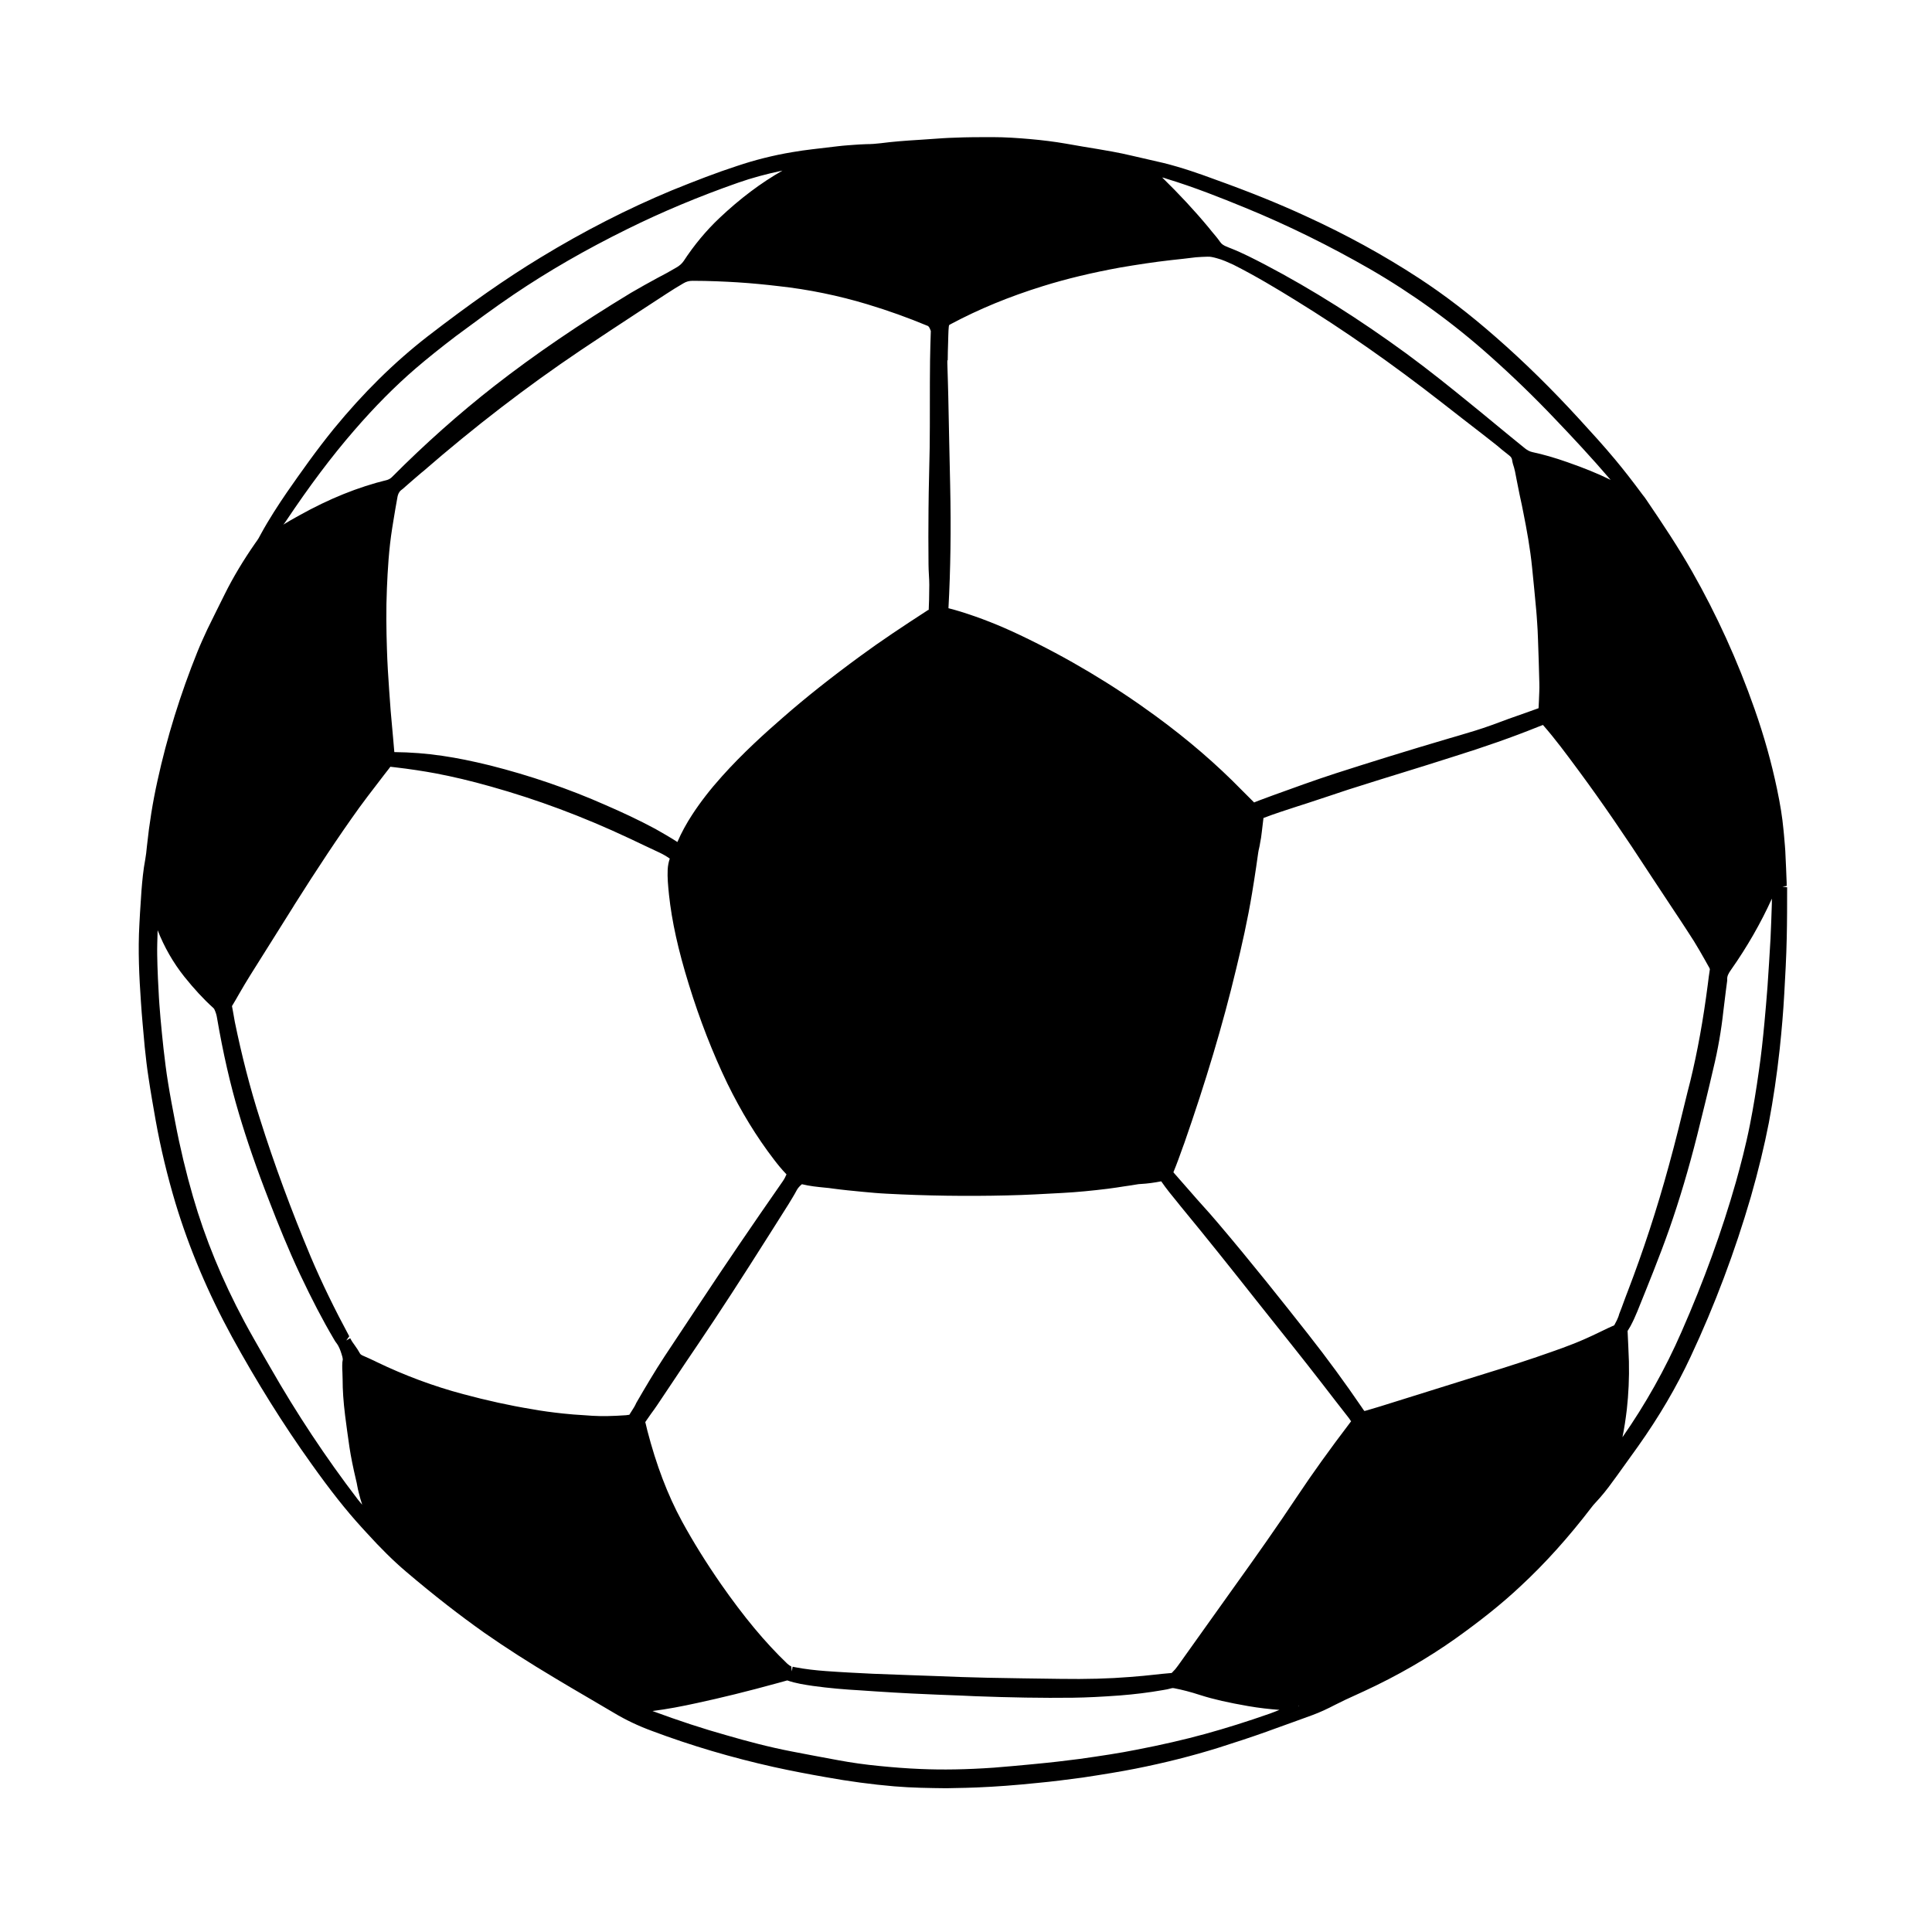 <?xml version="1.0" encoding="UTF-8"?>
<!-- Uploaded to: ICON Repo, www.svgrepo.com, Generator: ICON Repo Mixer Tools -->
<svg fill="#000000" width="800px" height="800px" version="1.1" viewBox="144 144 512 512" xmlns="http://www.w3.org/2000/svg">
 <path d="m617.49 378.79c0-0.656 0-1.309-0.051-1.965-0.051-0.855-0.051-1.762-0.102-2.621-0.051-1.109-0.102-2.215-0.152-3.273-0.051-1.863-0.25-3.727-0.402-5.594l-0.148-1.512c-0.301-3.273-0.855-6.699-1.715-10.781-1.461-6.953-3.375-13.855-5.945-21.16-4.484-12.797-10.078-25.039-16.523-36.375-3.727-6.551-7.859-12.746-12.141-19.043-0.352-0.504-0.656-0.957-1.008-1.359-2.719-3.68-5.039-6.648-7.356-9.422-3.023-3.629-6.246-7.152-9.523-10.73-7.106-7.758-14.508-15.062-22.016-21.613-6.953-6.098-13.652-11.234-20.453-15.668-9.27-6.047-19.145-11.488-30.18-16.523-6.902-3.176-14.461-6.246-23.73-9.574-4.078-1.512-8.816-3.176-13.703-4.387l-8.312-1.914c-1.762-0.402-3.527-0.805-5.289-1.109-2.57-0.453-5.141-0.906-7.707-1.309l-4.637-0.805c-2.922-0.504-6.047-0.906-9.574-1.211-2.922-0.25-6.348-0.504-9.824-0.504-3.324 0-6.699 0-10.078 0.152-2.066 0.051-4.082 0.203-6.144 0.352l-2.973 0.203c-4.133 0.25-7.305 0.504-10.379 0.906-1.258 0.152-2.57 0.25-3.828 0.25-1.211 0.051-2.367 0.102-3.578 0.203l-1.359 0.102c-0.855 0.051-1.715 0.152-2.621 0.25l-6.801 0.805c-1.762 0.203-3.477 0.453-5.238 0.754-5.141 0.855-10.078 2.117-14.711 3.68-5.289 1.715-10.883 3.879-17.23 6.449-11.637 4.836-23.375 10.832-34.863 17.836-9.219 5.594-18.691 12.242-29.926 20.906-8.867 6.902-16.977 14.914-24.789 24.434-4.586 5.644-8.715 11.488-12.496 16.93-2.168 3.176-4.684 7.004-6.902 11.082-0.102 0.203-0.203 0.352-0.301 0.555-0.301 0.605-0.707 1.16-1.109 1.715-3.125 4.484-5.894 9.07-8.16 13.652-1.512 3.074-3.074 6.144-4.586 9.27-0.906 1.965-1.812 3.93-2.621 5.945-4.484 11.133-8.062 22.621-10.578 34.16-1.258 5.644-2.168 11.438-2.769 17.129l-0.051 0.453c-0.102 1.059-0.203 2.117-0.402 3.176-0.555 2.922-0.805 5.793-1.008 8.262-0.152 2.066-0.25 4.082-0.402 6.144l-0.152 2.82c-0.402 7.004-0.051 14.008 0.402 20.555 0.25 3.981 0.656 7.961 1.008 11.992 0.301 2.922 0.605 5.543 1.008 8.113 0.555 3.777 1.211 7.457 1.863 11.184 1.359 7.609 3.176 15.062 5.289 22.117 3.629 11.992 8.664 23.879 14.965 35.418 6.5 11.84 13.551 23.176 21.059 33.656 4.988 7.004 9.117 12.242 13.352 16.879 0.352 0.402 0.754 0.805 1.109 1.211 3.93 4.332 7.305 7.656 10.629 10.48 7.707 6.551 14.309 11.637 20.707 16.172 5.691 3.981 11.84 7.91 18.844 12.09 2.672 1.613 5.34 3.176 8.012 4.734 2.469 1.461 4.988 2.922 7.457 4.383 3.176 1.914 6.602 3.527 10.176 4.836 10.328 3.879 21.109 7.055 32.145 9.523 4.785 1.059 9.621 1.965 13.652 2.672 6.398 1.16 12.445 1.965 18.34 2.469 4.734 0.402 9.422 0.453 13.855 0.504l2.367-0.051c1.863-0.051 3.777-0.051 5.644-0.152 5.09-0.203 10.379-0.605 16.223-1.211 3.828-0.352 7.707-0.855 11.84-1.41 5.644-0.855 9.977-1.562 14.055-2.367 7.859-1.562 15.012-3.375 21.965-5.543 4.281-1.359 8.613-2.769 12.848-4.281l0.402-0.152c0.555-0.203 1.109-0.402 1.664-0.605 3.273-1.16 6.551-2.367 10.027-3.629 1.914-0.707 3.879-1.613 5.996-2.719 0.906-0.453 1.812-0.906 2.769-1.359 1.613-0.754 3.273-1.512 4.938-2.266 8.816-4.082 16.727-8.664 24.082-13.855 6.852-4.887 12.344-9.27 17.23-13.855 6.648-6.144 12.949-13.199 18.844-20.906 0.352-0.453 0.656-0.855 1.059-1.258 1.613-1.715 3.176-3.629 4.785-5.894l0.855-1.16c1.863-2.621 3.777-5.238 5.644-7.859 5.644-7.961 10.227-15.77 14.008-23.879 6.398-13.652 11.738-27.91 15.922-42.27 2.016-7.055 3.578-13.504 4.785-19.699 1.16-6.195 2.117-12.543 2.871-19.496 0.555-5.238 0.957-10.027 1.211-14.66 0.25-4.484 0.555-9.723 0.656-14.863 0.102-4.434 0.102-8.969 0.102-13.352l-1.258-0.203zm-164.34-187.42c7.305 2.215 14.508 5.09 20.656 7.609 11.586 4.734 22.723 10.277 33.25 16.324 11.234 6.5 21.914 14.207 31.789 23.023 5.996 5.34 11.789 10.934 17.281 16.727 4.484 4.684 9.672 10.227 14.711 16.121-3.273-1.613-6.953-3.125-11.438-4.684-3.426-1.211-6.449-2.066-9.27-2.672-0.754-0.152-1.512-0.555-2.316-1.258-2.519-2.016-4.988-4.082-7.508-6.144-2.519-2.066-4.988-4.133-7.508-6.144-4.332-3.527-10.078-8.16-16.121-12.594-12.344-9.02-24.887-16.977-37.383-23.527-2.922-1.512-5.996-3.125-9.219-4.383-0.301-0.102-0.605-0.25-0.855-0.352-0.957-0.352-1.512-0.754-1.914-1.359-0.656-0.957-1.41-1.812-2.168-2.719l-0.855-1.059c-3.68-4.434-7.707-8.766-12.293-13.25 0.402 0.086 0.805 0.188 1.16 0.34zm-57.992 48.113c0-1.562 0.051-3.074 0.102-4.637l0.051-1.914c0-0.453 0.051-0.906 0.051-1.359l0.051-0.656c0-0.25 0.051-0.504 0.102-0.754l0.402-0.25c7.559-4.031 15.516-7.305 24.434-10.078 6.297-1.965 13.047-3.578 20.504-4.938 4.434-0.754 9.02-1.461 13.504-1.965l3.223-0.352c1.109-0.152 2.266-0.25 3.375-0.402 1.008-0.102 2.016-0.102 3.023-0.152 0.754-0.051 1.562 0.152 2.469 0.402 0.754 0.203 1.512 0.453 2.215 0.754 0.707 0.301 1.41 0.605 2.168 0.957 5.894 2.973 11.586 6.398 16.473 9.422 12.848 7.91 25.543 16.777 38.844 27.156 3.426 2.672 6.902 5.391 10.379 8.062l3.023 2.367c0.855 0.656 1.664 1.309 2.469 2.016l1.965 1.562c0.453 0.352 0.707 0.754 0.754 1.258 0.051 0.301 0.102 0.605 0.203 0.957 0.453 1.309 0.707 2.672 0.957 4.082l0.25 1.258c0.352 1.863 0.754 3.727 1.16 5.594l0.402 2.016c0.855 4.281 1.812 9.422 2.316 14.559 0.402 3.828 0.754 7.656 1.109 11.488l0.102 1.258c0.102 1.211 0.152 2.418 0.25 3.828l0.102 2.519c0.152 3.828 0.25 7.656 0.352 11.488 0.051 1.512-0.051 3.023-0.102 4.535-0.051 0.754-0.051 1.461-0.102 2.117l-3.375 1.211c-3.023 1.059-6.047 2.117-9.07 3.273-2.922 1.059-5.945 1.965-8.867 2.82l-2.266 0.656c-11.285 3.324-21.16 6.398-30.23 9.32-5.594 1.812-11.234 3.879-16.676 5.844l-3.527 1.309c-0.402 0.152-0.754 0.301-1.16 0.453l-0.203 0.102-3.273-3.273c-6.699-6.852-14.156-13.301-22.824-19.648-11.285-8.262-23.375-15.469-35.871-21.41-5.594-2.672-10.781-4.684-15.82-6.246-1.059-0.352-2.117-0.605-3.223-0.906 0.555-10.227 0.707-20.859 0.453-32.598l-0.25-11.438c-0.102-4.082-0.152-8.113-0.25-12.141-0.051-1.258-0.051-2.57-0.102-3.828-0.051-1.715-0.102-3.426-0.152-5.09l0.012-0.609zm-21.359-14.863c5.691 1.715 10.832 3.578 15.922 5.691 0.402 0.102 0.605 0.453 0.957 1.41-0.102 2.621-0.152 5.188-0.203 7.809-0.051 3.879-0.051 7.758-0.051 11.637 0 3.879 0 7.758-0.051 11.637-0.051 2.418-0.102 4.785-0.152 7.152-0.051 3.023-0.152 5.996-0.152 9.02-0.051 4.836-0.051 9.723 0 14.559 0 0.906 0.051 1.863 0.102 2.769s0.102 1.762 0.102 2.672c0 1.309-0.051 2.57-0.051 3.879l-0.102 2.769-0.199 0.059c-6.75 4.383-12.395 8.113-17.938 12.191-7.707 5.644-14.461 10.984-20.555 16.324-4.637 4.031-10.629 9.422-16.121 15.566-3.125 3.477-5.691 6.801-7.859 10.125-1.512 2.316-2.871 4.785-3.93 7.254-2.016-1.309-3.981-2.418-5.844-3.477-4.484-2.418-8.969-4.484-13.148-6.297-9.773-4.332-20.102-7.859-30.684-10.531-4.734-1.16-8.715-1.965-12.496-2.519-4.383-0.656-8.516-0.957-12.848-1.008v-0.051l-0.301-3.477c-0.203-2.418-0.453-4.887-0.656-7.305-0.301-3.629-0.504-7.254-0.754-10.934-0.102-1.914-0.203-3.828-0.25-5.691-0.152-4.734-0.25-10.328 0-15.973 0.203-4.734 0.504-10.328 1.41-15.973l0.301-1.863c0.352-2.168 0.707-4.281 1.109-6.449 0.102-0.453 0.301-1.16 0.906-1.664l0.453-0.352c1.664-1.461 3.273-2.871 4.938-4.281l0.504-0.402c13.453-11.688 27.457-22.469 41.613-31.992 5.188-3.477 10.379-6.902 15.617-10.328l7.254-4.734c1.461-0.957 2.922-1.863 4.484-2.769 0.754-0.453 1.512-0.656 2.418-0.656 4.332 0 8.613 0.203 11.891 0.402 3.93 0.25 7.457 0.605 10.883 1.008 7.961 0.863 15.973 2.527 23.48 4.793zm-154.02 57.484c6.195-9.27 12.09-17.129 18.035-23.98 5.441-6.297 10.781-11.688 16.324-16.473 3.176-2.719 6.699-5.543 10.73-8.613 4.836-3.578 9.977-7.406 15.266-10.984 9.168-6.195 19.043-11.891 30.18-17.383 9.07-4.484 18.895-8.613 29.27-12.242 3.578-1.258 7.457-2.316 11.789-3.223-5.742 3.273-11.234 7.406-16.676 12.543-3.527 3.324-6.75 7.203-9.523 11.438-0.504 0.707-1.109 1.258-2.016 1.762-1.613 0.957-3.273 1.863-4.938 2.719-2.316 1.258-4.684 2.57-7.004 3.93-13.805 8.363-25.594 16.426-36.074 24.586-9.422 7.356-18.59 15.516-27.258 24.234-0.402 0.402-0.805 0.605-1.211 0.754-7.809 1.914-15.418 4.988-23.375 9.422-1.562 0.855-2.973 1.664-4.281 2.469 0.258-0.199 0.512-0.602 0.762-0.957zm19.043 259.26c-8.516-11.133-16.273-22.871-23.125-34.863l-1.863-3.223c-1.715-3.023-3.477-6.047-5.09-9.07-5.945-11.133-10.379-21.965-13.602-33.102-1.812-6.246-3.426-12.949-4.734-19.852-0.656-3.426-1.309-6.801-1.863-10.277-0.504-3.023-0.855-6.047-1.211-9.07-0.301-2.719-0.555-5.391-0.805-8.113-0.203-2.418-0.402-4.836-0.504-7.254-0.152-2.168-0.203-4.332-0.301-6.648-0.051-1.914-0.102-3.828-0.051-5.742 0.051-1.211 0.051-2.418 0.102-3.629 1.762 4.484 4.133 8.613 7.055 12.293 2.621 3.273 5.141 5.996 7.656 8.262 0.152 0.102 0.25 0.301 0.301 0.352 0.402 0.855 0.605 1.562 0.707 2.215 1.613 9.422 3.527 17.785 5.844 25.543 2.066 6.953 4.586 14.309 8.062 23.227 2.215 5.742 4.938 12.543 8.16 19.398 3.125 6.602 5.894 11.941 8.867 16.977 0.203 0.301 0.352 0.656 0.605 0.957 0.203 0.25 0.402 0.555 0.605 0.906 0.504 0.906 0.805 1.914 1.109 2.973l0.102 0.605c-0.102 0.504-0.152 1.008-0.152 1.613s0 1.258 0.051 1.863c0 0.605 0.051 1.211 0.051 1.812 0 2.871 0.203 5.894 0.656 9.574 0.352 2.82 0.754 5.644 1.16 8.465 0.402 2.621 0.957 5.34 1.715 8.566 0.152 0.555 0.25 1.109 0.352 1.664 0.102 0.605 0.25 1.211 0.402 1.812 0.25 1.059 0.555 2.117 0.906 3.176-0.512-0.555-0.812-1.008-1.168-1.41zm72.551-23.375-0.605 0.957h-0.152c-0.25 0.051-0.453 0.051-0.707 0.102-3.629 0.25-6.348 0.301-8.918 0.152l-2.168-0.152c-1.863-0.102-3.777-0.25-5.644-0.453-2.769-0.301-5.543-0.656-8.262-1.16-5.844-0.957-11.789-2.266-18.188-3.981-7.758-2.066-15.516-4.938-23.023-8.566l-0.402-0.203c-1.059-0.504-2.168-1.008-3.223-1.461-0.402-0.203-0.605-0.352-0.754-0.656-0.352-0.656-0.754-1.258-1.258-1.965-0.453-0.605-0.906-1.258-1.258-1.965l-1.059 0.605 0.805-1.109c-3.828-7.106-7.305-14.207-10.227-21.109-5.141-12.293-9.672-24.535-13.402-36.375-2.672-8.312-4.887-17.027-6.699-25.844-0.152-0.855-0.301-1.715-0.453-2.57l-0.301-1.613c0.656-1.109 1.309-2.168 1.914-3.273 0.957-1.664 1.914-3.273 2.922-4.887 3.777-6.047 7.609-12.09 11.387-18.137l0.301-0.504c6.047-9.574 11.637-18.035 17.18-25.746 1.461-2.016 2.973-3.981 4.484-5.945l2.117-2.769c0.453-0.605 0.957-1.211 1.41-1.812l0.25-0.352c0.301 0.051 0.605 0.051 0.906 0.102 4.383 0.504 7.91 1.059 11.184 1.664 4.484 0.855 9.219 1.965 14.559 3.477 12.191 3.426 24.184 7.859 36.625 13.703 2.672 1.258 5.391 2.57 8.113 3.828 0.957 0.453 1.812 0.957 2.672 1.562-0.301 0.906-0.504 1.863-0.555 2.922-0.102 2.117 0.102 4.231 0.352 6.699 0.754 7.004 2.418 14.559 5.238 23.68 2.871 9.32 6.297 18.137 10.227 26.301 3.68 7.508 7.707 14.105 12.344 20.152 0.957 1.258 2.016 2.57 3.324 3.93-0.25 0.605-0.555 1.211-1.008 1.863-8.211 11.789-15.266 22.168-21.562 31.691l-3.375 5.09c-2.168 3.223-4.281 6.5-6.449 9.723-2.57 3.93-4.988 8.012-7.406 12.191-0.297 0.703-0.75 1.457-1.254 2.215zm169.08 80.156c-5.894 2.066-11.488 3.828-16.977 5.34-5.691 1.562-11.637 2.922-18.137 4.18-4.785 0.957-9.574 1.664-15.215 2.469-3.879 0.504-7.758 0.957-11.539 1.309l-1.562 0.152c-3.223 0.301-6.449 0.605-9.672 0.855-7.254 0.504-13.551 0.605-19.398 0.352-3.777-0.152-7.457-0.453-10.984-0.805-3.629-0.352-7.254-0.855-10.781-1.512-4.082-0.754-8.211-1.512-12.293-2.316-6.047-1.16-11.891-2.719-17.281-4.281-6.297-1.762-12.746-3.879-19.699-6.449 3.981-0.504 7.859-1.258 11.789-2.117 6.297-1.359 13.148-3.023 21.562-5.34l2.367-0.656c2.266 0.805 4.785 1.16 6.801 1.461 4.332 0.605 8.664 0.957 12.344 1.16l4.434 0.301c3.176 0.203 6.348 0.402 9.523 0.555 4.434 0.203 8.867 0.402 13.301 0.555l3.324 0.152c9.371 0.352 17.887 0.504 25.996 0.402 3.68-0.051 7.656-0.25 12.496-0.605 3.777-0.301 7.559-0.754 11.285-1.41 0.805-0.102 1.613-0.301 2.367-0.504 0.203-0.051 0.352-0.051 0.656 0 2.066 0.402 4.281 0.957 6.902 1.812 3.629 1.16 7.508 2.016 12.695 2.922 2.871 0.504 5.644 0.805 8.312 1.008-0.805 0.355-1.711 0.656-2.617 1.012zm7.809-1.918-0.102-0.152h0.102zm13.754-75.52c-5.894 7.758-10.176 13.754-14.008 19.496-5.492 8.262-11.184 16.324-17.078 24.535-4.734 6.602-9.422 13.25-14.156 19.852-0.402 0.605-0.855 1.16-1.309 1.762l-0.957 1.008c-1.715 0.152-3.426 0.301-5.09 0.504l-2.418 0.25c-1.16 0.102-2.316 0.203-3.527 0.301-5.594 0.453-11.586 0.605-18.438 0.504-6.5-0.102-12.949-0.152-19.445-0.301-4.586-0.102-9.168-0.25-13.805-0.453l-7.055-0.25c-3.125-0.102-6.297-0.25-9.422-0.352-4.133-0.203-8.262-0.402-12.395-0.707-2.769-0.203-5.492-0.504-8.113-1.008l-0.754-0.152-0.203 1.258-0.152-1.359c-0.301-0.102-0.605-0.301-1.008-0.656-5.996-5.742-11.586-12.496-17.633-21.16-3.981-5.742-7.356-11.184-10.328-16.625-3.828-7.055-6.801-14.914-9.168-24.031-0.102-0.402-0.203-0.855-0.301-1.258l-0.25-1.008c0.152-0.152 0.25-0.352 0.352-0.504l1.16-1.664c0.555-0.754 1.109-1.512 1.613-2.266 1.41-2.117 2.82-4.231 4.281-6.398 2.168-3.273 4.383-6.551 6.602-9.824 5.691-8.414 11.539-17.434 18.992-29.223l4.938-7.809c0.754-1.258 1.562-2.519 2.215-3.777 0.301-0.555 0.754-1.059 1.359-1.562 2.066 0.504 4.082 0.707 6.098 0.906 0.707 0.051 1.461 0.152 2.117 0.25 2.621 0.352 5.238 0.605 7.859 0.855 2.168 0.203 4.281 0.402 6.449 0.504 10.43 0.555 21.16 0.707 31.789 0.453 5.039-0.102 10.078-0.402 14.762-0.656 3.828-0.203 7.91-0.605 11.992-1.109 1.512-0.203 2.973-0.402 4.484-0.656 1.059-0.152 2.168-0.301 3.273-0.504 0.301-0.051 0.656-0.102 0.957-0.102 1.863-0.102 3.629-0.352 5.441-0.707 1.359 1.965 2.871 3.828 4.332 5.594l0.805 1.008c6.902 8.363 13.602 16.777 20.051 24.938l5.09 6.398c2.769 3.477 5.594 7.004 8.363 10.531 2.519 3.223 5.039 6.449 7.508 9.672l3.375 4.332c0.25 0.301 0.453 0.605 0.707 1.008 0.148 0.012 0.098 0.113 0.047 0.164zm70.484-26.852-0.707 1.359c-0.555 0.25-1.109 0.504-1.664 0.754l-2.519 1.211c-1.16 0.555-2.316 1.109-3.477 1.613-3.93 1.762-8.113 3.176-12.191 4.586l-0.707 0.25c-5.945 2.016-12.043 3.93-17.984 5.742l-23.527 7.356c-1.109 0.352-2.266 0.656-3.375 1.008l-0.754 0.203c-0.203-0.203-0.402-0.504-0.656-0.906-4.434-6.5-9.219-13.047-14.258-19.445-6.5-8.262-15.113-19.145-24.082-29.676-1.309-1.562-2.672-3.074-4.031-4.586-0.906-1.008-1.812-2.016-2.672-3.023l-4.684-5.34c-0.102-0.102-0.152-0.203-0.25-0.301 0.957-2.316 1.762-4.586 2.57-6.852l0.301-0.805c5.691-16.324 10.227-31.438 13.754-46.199 1.461-5.996 3.074-13.098 4.231-20.152 0.402-2.266 0.707-4.535 1.059-6.75 0.203-1.309 0.352-2.57 0.555-3.879 0.051-0.402 0.152-0.855 0.25-1.258 0.102-0.453 0.203-0.906 0.25-1.309 0.203-0.957 0.352-1.965 0.453-2.922 0.152-1.258 0.301-2.519 0.453-3.777h0.051c2.871-1.109 5.894-2.066 8.816-3.023l2.672-0.855c1.965-0.656 3.93-1.309 5.945-1.965 2.316-0.754 4.586-1.562 6.902-2.266 4.231-1.359 8.516-2.672 12.746-3.981 4.281-1.309 8.566-2.672 12.848-4.031 8.566-2.672 16.02-5.289 22.773-8.012l1.309-0.504c3.273 3.727 6.195 7.707 9.07 11.586l0.707 0.957c5.793 7.859 11.688 16.426 19.094 27.809 1.812 2.719 3.578 5.441 5.391 8.16 1.41 2.117 2.82 4.231 4.18 6.348 2.168 3.223 4.082 6.699 5.691 9.574 0.051 0.102 0.102 0.25 0.102 0.301-0.203 1.359-0.402 2.719-0.555 4.082-1.211 9.371-2.719 17.734-4.637 25.594l-0.707 2.769c-1.562 6.449-3.176 13.098-4.988 19.648-3.176 11.637-6.852 22.773-10.832 33.152-0.352 0.855-0.656 1.762-1.008 2.672-0.402 1.16-0.855 2.316-1.309 3.477-0.145 0.598-0.348 1.051-0.598 1.605zm41.059-110.39c-0.102 3.074-0.203 6.195-0.352 9.27-0.25 4.281-0.504 8.516-0.805 12.797-0.25 3.176-0.504 6.297-0.805 9.473-0.402 4.281-0.855 8.566-1.461 12.695-0.707 5.039-1.461 9.672-2.367 14.258-1.109 5.644-2.57 11.133-3.727 15.266-3.68 12.949-8.516 26.301-14.41 39.699-4.332 9.926-9.621 19.297-15.668 27.961 0.504-2.418 0.855-4.836 1.16-7.356 0.453-4.082 0.656-8.312 0.555-12.695-0.102-2.621-0.203-5.238-0.352-8.113 0.25-0.402 0.504-0.805 0.754-1.258 0.656-1.211 1.258-2.519 1.812-3.879 2.719-6.75 5.844-14.359 8.516-21.965 2.672-7.656 5.09-15.77 7.356-24.738 1.461-5.894 2.922-11.738 4.281-17.684 1.211-4.988 2.117-10.176 2.672-15.316 0.203-1.762 0.453-3.578 0.656-5.34l0.352-2.672v-0.305c-0.051-0.855 0.301-1.562 1.059-2.621 4.18-5.945 7.809-12.242 10.781-18.793-0.008 0.461-0.008 0.914-0.008 1.316z"/>
</svg>